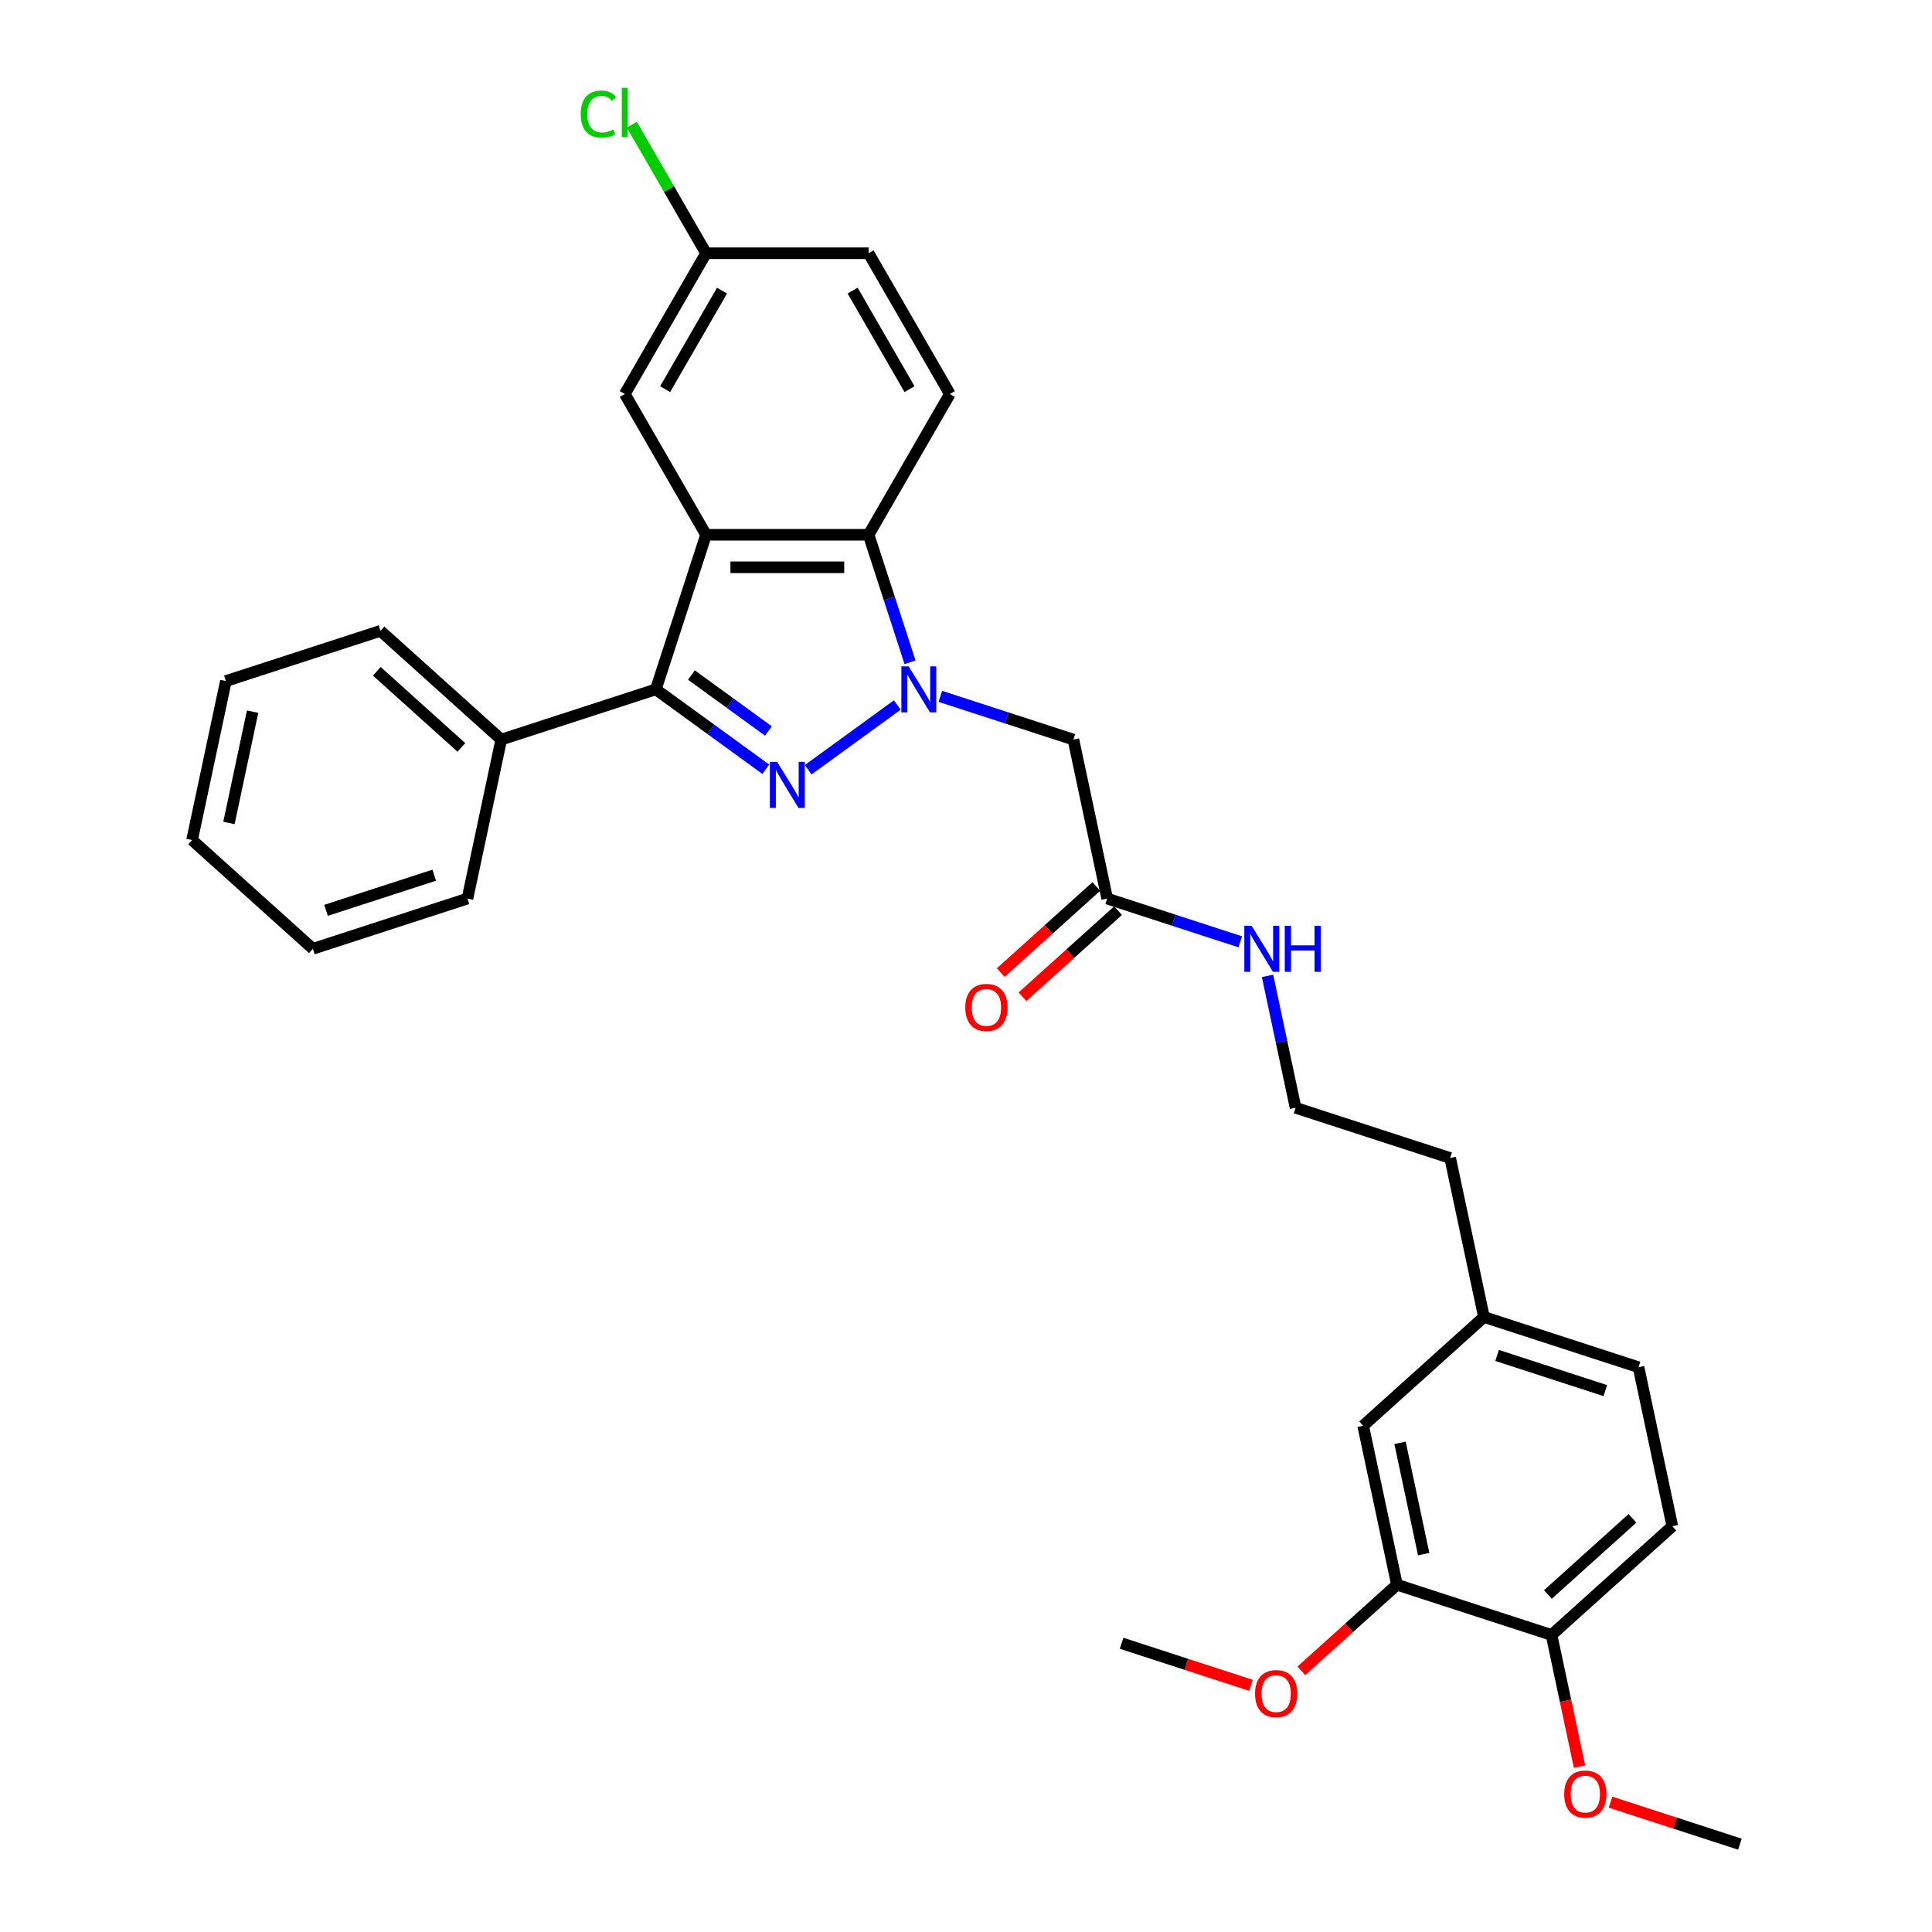 <?xml version='1.0' encoding='iso-8859-1'?>
<svg version='1.1' baseProfile='full'
              xmlns='http://www.w3.org/2000/svg'
                      xmlns:rdkit='http://www.rdkit.org/xml'
                      xmlns:xlink='http://www.w3.org/1999/xlink'
                  xml:space='preserve'
width='1000px' height='1000px' viewBox='0 0 1000 1000'>
<!-- END OF HEADER -->
<rect style='opacity:1.0;fill:#FFFFFF;stroke:none' width='1000' height='1000' x='0' y='0'> </rect>
<path class='bond-0' d='M 464.443,364.904 L 418.314,398.418' style='fill:none;fill-rule:evenodd;stroke:#0000FF;stroke-width:6px;stroke-linecap:butt;stroke-linejoin:miter;stroke-opacity:1' />
<path class='bond-3' d='M 471.028,342.795 L 460.306,309.797' style='fill:none;fill-rule:evenodd;stroke:#0000FF;stroke-width:6px;stroke-linecap:butt;stroke-linejoin:miter;stroke-opacity:1' />
<path class='bond-3' d='M 460.306,309.797 L 449.584,276.8' style='fill:none;fill-rule:evenodd;stroke:#000000;stroke-width:6px;stroke-linecap:butt;stroke-linejoin:miter;stroke-opacity:1' />
<path class='bond-4' d='M 486.721,360.43 L 521.157,371.619' style='fill:none;fill-rule:evenodd;stroke:#0000FF;stroke-width:6px;stroke-linecap:butt;stroke-linejoin:miter;stroke-opacity:1' />
<path class='bond-4' d='M 521.157,371.619 L 555.593,382.809' style='fill:none;fill-rule:evenodd;stroke:#000000;stroke-width:6px;stroke-linecap:butt;stroke-linejoin:miter;stroke-opacity:1' />
<path class='bond-2' d='M 396.381,398.168 L 367.919,377.49' style='fill:none;fill-rule:evenodd;stroke:#0000FF;stroke-width:6px;stroke-linecap:butt;stroke-linejoin:miter;stroke-opacity:1' />
<path class='bond-2' d='M 367.919,377.49 L 339.458,356.811' style='fill:none;fill-rule:evenodd;stroke:#000000;stroke-width:6px;stroke-linecap:butt;stroke-linejoin:miter;stroke-opacity:1' />
<path class='bond-2' d='M 397.733,378.352 L 377.809,363.877' style='fill:none;fill-rule:evenodd;stroke:#0000FF;stroke-width:6px;stroke-linecap:butt;stroke-linejoin:miter;stroke-opacity:1' />
<path class='bond-2' d='M 377.809,363.877 L 357.886,349.402' style='fill:none;fill-rule:evenodd;stroke:#000000;stroke-width:6px;stroke-linecap:butt;stroke-linejoin:miter;stroke-opacity:1' />
<path class='bond-1' d='M 365.455,276.8 L 449.584,276.8' style='fill:none;fill-rule:evenodd;stroke:#000000;stroke-width:6px;stroke-linecap:butt;stroke-linejoin:miter;stroke-opacity:1' />
<path class='bond-1' d='M 378.075,293.625 L 436.965,293.625' style='fill:none;fill-rule:evenodd;stroke:#000000;stroke-width:6px;stroke-linecap:butt;stroke-linejoin:miter;stroke-opacity:1' />
<path class='bond-7' d='M 365.455,276.8 L 323.391,203.941' style='fill:none;fill-rule:evenodd;stroke:#000000;stroke-width:6px;stroke-linecap:butt;stroke-linejoin:miter;stroke-opacity:1' />
<path class='bond-31' d='M 365.455,276.8 L 339.458,356.811' style='fill:none;fill-rule:evenodd;stroke:#000000;stroke-width:6px;stroke-linecap:butt;stroke-linejoin:miter;stroke-opacity:1' />
<path class='bond-9' d='M 339.458,356.811 L 259.446,382.809' style='fill:none;fill-rule:evenodd;stroke:#000000;stroke-width:6px;stroke-linecap:butt;stroke-linejoin:miter;stroke-opacity:1' />
<path class='bond-6' d='M 449.584,276.8 L 491.649,203.941' style='fill:none;fill-rule:evenodd;stroke:#000000;stroke-width:6px;stroke-linecap:butt;stroke-linejoin:miter;stroke-opacity:1' />
<path class='bond-5' d='M 555.593,382.809 L 573.085,465.099' style='fill:none;fill-rule:evenodd;stroke:#000000;stroke-width:6px;stroke-linecap:butt;stroke-linejoin:miter;stroke-opacity:1' />
<path class='bond-12' d='M 567.456,458.847 L 542.715,481.123' style='fill:none;fill-rule:evenodd;stroke:#000000;stroke-width:6px;stroke-linecap:butt;stroke-linejoin:miter;stroke-opacity:1' />
<path class='bond-12' d='M 542.715,481.123 L 517.975,503.399' style='fill:none;fill-rule:evenodd;stroke:#FF0000;stroke-width:6px;stroke-linecap:butt;stroke-linejoin:miter;stroke-opacity:1' />
<path class='bond-12' d='M 578.714,471.351 L 553.974,493.627' style='fill:none;fill-rule:evenodd;stroke:#000000;stroke-width:6px;stroke-linecap:butt;stroke-linejoin:miter;stroke-opacity:1' />
<path class='bond-12' d='M 553.974,493.627 L 529.234,515.904' style='fill:none;fill-rule:evenodd;stroke:#FF0000;stroke-width:6px;stroke-linecap:butt;stroke-linejoin:miter;stroke-opacity:1' />
<path class='bond-13' d='M 573.085,465.099 L 607.521,476.288' style='fill:none;fill-rule:evenodd;stroke:#000000;stroke-width:6px;stroke-linecap:butt;stroke-linejoin:miter;stroke-opacity:1' />
<path class='bond-13' d='M 607.521,476.288 L 641.958,487.478' style='fill:none;fill-rule:evenodd;stroke:#0000FF;stroke-width:6px;stroke-linecap:butt;stroke-linejoin:miter;stroke-opacity:1' />
<path class='bond-16' d='M 491.649,203.941 L 449.584,131.083' style='fill:none;fill-rule:evenodd;stroke:#000000;stroke-width:6px;stroke-linecap:butt;stroke-linejoin:miter;stroke-opacity:1' />
<path class='bond-16' d='M 470.768,201.426 L 441.323,150.425' style='fill:none;fill-rule:evenodd;stroke:#000000;stroke-width:6px;stroke-linecap:butt;stroke-linejoin:miter;stroke-opacity:1' />
<path class='bond-32' d='M 323.391,203.941 L 365.455,131.083' style='fill:none;fill-rule:evenodd;stroke:#000000;stroke-width:6px;stroke-linecap:butt;stroke-linejoin:miter;stroke-opacity:1' />
<path class='bond-32' d='M 344.272,201.426 L 373.717,150.425' style='fill:none;fill-rule:evenodd;stroke:#000000;stroke-width:6px;stroke-linecap:butt;stroke-linejoin:miter;stroke-opacity:1' />
<path class='bond-8' d='M 723.062,820.26 L 705.571,737.969' style='fill:none;fill-rule:evenodd;stroke:#000000;stroke-width:6px;stroke-linecap:butt;stroke-linejoin:miter;stroke-opacity:1' />
<path class='bond-8' d='M 736.897,804.418 L 724.653,746.814' style='fill:none;fill-rule:evenodd;stroke:#000000;stroke-width:6px;stroke-linecap:butt;stroke-linejoin:miter;stroke-opacity:1' />
<path class='bond-19' d='M 723.062,820.26 L 698.322,842.536' style='fill:none;fill-rule:evenodd;stroke:#000000;stroke-width:6px;stroke-linecap:butt;stroke-linejoin:miter;stroke-opacity:1' />
<path class='bond-19' d='M 698.322,842.536 L 673.582,864.812' style='fill:none;fill-rule:evenodd;stroke:#FF0000;stroke-width:6px;stroke-linecap:butt;stroke-linejoin:miter;stroke-opacity:1' />
<path class='bond-34' d='M 723.062,820.26 L 803.074,846.257' style='fill:none;fill-rule:evenodd;stroke:#000000;stroke-width:6px;stroke-linecap:butt;stroke-linejoin:miter;stroke-opacity:1' />
<path class='bond-24' d='M 259.446,382.809 L 196.926,326.515' style='fill:none;fill-rule:evenodd;stroke:#000000;stroke-width:6px;stroke-linecap:butt;stroke-linejoin:miter;stroke-opacity:1' />
<path class='bond-24' d='M 238.809,386.869 L 195.045,347.463' style='fill:none;fill-rule:evenodd;stroke:#000000;stroke-width:6px;stroke-linecap:butt;stroke-linejoin:miter;stroke-opacity:1' />
<path class='bond-25' d='M 259.446,382.809 L 241.955,465.099' style='fill:none;fill-rule:evenodd;stroke:#000000;stroke-width:6px;stroke-linecap:butt;stroke-linejoin:miter;stroke-opacity:1' />
<path class='bond-10' d='M 803.074,846.257 L 865.594,789.964' style='fill:none;fill-rule:evenodd;stroke:#000000;stroke-width:6px;stroke-linecap:butt;stroke-linejoin:miter;stroke-opacity:1' />
<path class='bond-10' d='M 801.193,825.309 L 844.957,785.904' style='fill:none;fill-rule:evenodd;stroke:#000000;stroke-width:6px;stroke-linecap:butt;stroke-linejoin:miter;stroke-opacity:1' />
<path class='bond-21' d='M 803.074,846.257 L 810.316,880.327' style='fill:none;fill-rule:evenodd;stroke:#000000;stroke-width:6px;stroke-linecap:butt;stroke-linejoin:miter;stroke-opacity:1' />
<path class='bond-21' d='M 810.316,880.327 L 817.558,914.398' style='fill:none;fill-rule:evenodd;stroke:#FF0000;stroke-width:6px;stroke-linecap:butt;stroke-linejoin:miter;stroke-opacity:1' />
<path class='bond-11' d='M 705.571,737.969 L 768.091,681.676' style='fill:none;fill-rule:evenodd;stroke:#000000;stroke-width:6px;stroke-linecap:butt;stroke-linejoin:miter;stroke-opacity:1' />
<path class='bond-22' d='M 656.076,505.113 L 663.332,539.25' style='fill:none;fill-rule:evenodd;stroke:#0000FF;stroke-width:6px;stroke-linecap:butt;stroke-linejoin:miter;stroke-opacity:1' />
<path class='bond-22' d='M 663.332,539.25 L 670.588,573.388' style='fill:none;fill-rule:evenodd;stroke:#000000;stroke-width:6px;stroke-linecap:butt;stroke-linejoin:miter;stroke-opacity:1' />
<path class='bond-14' d='M 865.594,789.964 L 848.103,707.673' style='fill:none;fill-rule:evenodd;stroke:#000000;stroke-width:6px;stroke-linecap:butt;stroke-linejoin:miter;stroke-opacity:1' />
<path class='bond-15' d='M 365.455,131.083 L 449.584,131.083' style='fill:none;fill-rule:evenodd;stroke:#000000;stroke-width:6px;stroke-linecap:butt;stroke-linejoin:miter;stroke-opacity:1' />
<path class='bond-20' d='M 365.455,131.083 L 346.249,97.816' style='fill:none;fill-rule:evenodd;stroke:#000000;stroke-width:6px;stroke-linecap:butt;stroke-linejoin:miter;stroke-opacity:1' />
<path class='bond-20' d='M 346.249,97.816 L 327.042,64.549' style='fill:none;fill-rule:evenodd;stroke:#00CC00;stroke-width:6px;stroke-linecap:butt;stroke-linejoin:miter;stroke-opacity:1' />
<path class='bond-17' d='M 768.091,681.676 L 750.6,599.385' style='fill:none;fill-rule:evenodd;stroke:#000000;stroke-width:6px;stroke-linecap:butt;stroke-linejoin:miter;stroke-opacity:1' />
<path class='bond-18' d='M 768.091,681.676 L 848.103,707.673' style='fill:none;fill-rule:evenodd;stroke:#000000;stroke-width:6px;stroke-linecap:butt;stroke-linejoin:miter;stroke-opacity:1' />
<path class='bond-18' d='M 774.893,701.578 L 830.902,719.776' style='fill:none;fill-rule:evenodd;stroke:#000000;stroke-width:6px;stroke-linecap:butt;stroke-linejoin:miter;stroke-opacity:1' />
<path class='bond-26' d='M 647.502,872.316 L 614.016,861.436' style='fill:none;fill-rule:evenodd;stroke:#FF0000;stroke-width:6px;stroke-linecap:butt;stroke-linejoin:miter;stroke-opacity:1' />
<path class='bond-26' d='M 614.016,861.436 L 580.531,850.556' style='fill:none;fill-rule:evenodd;stroke:#000000;stroke-width:6px;stroke-linecap:butt;stroke-linejoin:miter;stroke-opacity:1' />
<path class='bond-27' d='M 833.605,932.785 L 867.091,943.665' style='fill:none;fill-rule:evenodd;stroke:#FF0000;stroke-width:6px;stroke-linecap:butt;stroke-linejoin:miter;stroke-opacity:1' />
<path class='bond-27' d='M 867.091,943.665 L 900.577,954.545' style='fill:none;fill-rule:evenodd;stroke:#000000;stroke-width:6px;stroke-linecap:butt;stroke-linejoin:miter;stroke-opacity:1' />
<path class='bond-23' d='M 670.588,573.388 L 750.6,599.385' style='fill:none;fill-rule:evenodd;stroke:#000000;stroke-width:6px;stroke-linecap:butt;stroke-linejoin:miter;stroke-opacity:1' />
<path class='bond-29' d='M 196.926,326.515 L 116.914,352.512' style='fill:none;fill-rule:evenodd;stroke:#000000;stroke-width:6px;stroke-linecap:butt;stroke-linejoin:miter;stroke-opacity:1' />
<path class='bond-28' d='M 241.955,465.099 L 161.943,491.097' style='fill:none;fill-rule:evenodd;stroke:#000000;stroke-width:6px;stroke-linecap:butt;stroke-linejoin:miter;stroke-opacity:1' />
<path class='bond-28' d='M 224.754,452.997 L 168.745,471.195' style='fill:none;fill-rule:evenodd;stroke:#000000;stroke-width:6px;stroke-linecap:butt;stroke-linejoin:miter;stroke-opacity:1' />
<path class='bond-30' d='M 161.943,491.097 L 99.423,434.803' style='fill:none;fill-rule:evenodd;stroke:#000000;stroke-width:6px;stroke-linecap:butt;stroke-linejoin:miter;stroke-opacity:1' />
<path class='bond-33' d='M 116.914,352.512 L 99.423,434.803' style='fill:none;fill-rule:evenodd;stroke:#000000;stroke-width:6px;stroke-linecap:butt;stroke-linejoin:miter;stroke-opacity:1' />
<path class='bond-33' d='M 130.749,368.354 L 118.505,425.958' style='fill:none;fill-rule:evenodd;stroke:#000000;stroke-width:6px;stroke-linecap:butt;stroke-linejoin:miter;stroke-opacity:1' />
<path  class='atom-0' d='M 470.315 344.898
L 478.123 357.518
Q 478.896 358.763, 480.142 361.018
Q 481.387 363.272, 481.454 363.407
L 481.454 344.898
L 484.617 344.898
L 484.617 368.724
L 481.353 368.724
L 472.974 354.927
Q 471.998 353.311, 470.955 351.461
Q 469.945 349.61, 469.642 349.038
L 469.642 368.724
L 466.546 368.724
L 466.546 344.898
L 470.315 344.898
' fill='#0000FF'/>
<path  class='atom-1' d='M 402.253 394.348
L 410.061 406.968
Q 410.835 408.213, 412.08 410.468
Q 413.325 412.722, 413.392 412.857
L 413.392 394.348
L 416.555 394.348
L 416.555 418.174
L 413.291 418.174
L 404.912 404.377
Q 403.936 402.761, 402.893 400.91
Q 401.883 399.06, 401.58 398.488
L 401.58 418.174
L 398.484 418.174
L 398.484 394.348
L 402.253 394.348
' fill='#0000FF'/>
<path  class='atom-13' d='M 499.628 521.46
Q 499.628 515.739, 502.455 512.542
Q 505.281 509.345, 510.565 509.345
Q 515.848 509.345, 518.675 512.542
Q 521.502 515.739, 521.502 521.46
Q 521.502 527.248, 518.641 530.546
Q 515.781 533.81, 510.565 533.81
Q 505.315 533.81, 502.455 530.546
Q 499.628 527.282, 499.628 521.46
M 510.565 531.118
Q 514.199 531.118, 516.151 528.695
Q 518.136 526.239, 518.136 521.46
Q 518.136 516.783, 516.151 514.427
Q 514.199 512.038, 510.565 512.038
Q 506.93 512.038, 504.945 514.393
Q 502.993 516.749, 502.993 521.46
Q 502.993 526.272, 504.945 528.695
Q 506.93 531.118, 510.565 531.118
' fill='#FF0000'/>
<path  class='atom-14' d='M 647.83 479.184
L 655.637 491.803
Q 656.411 493.048, 657.656 495.303
Q 658.901 497.558, 658.969 497.692
L 658.969 479.184
L 662.132 479.184
L 662.132 503.009
L 658.868 503.009
L 650.489 489.212
Q 649.513 487.597, 648.469 485.746
Q 647.46 483.895, 647.157 483.323
L 647.157 503.009
L 644.061 503.009
L 644.061 479.184
L 647.83 479.184
' fill='#0000FF'/>
<path  class='atom-14' d='M 664.992 479.184
L 668.223 479.184
L 668.223 489.313
L 680.405 489.313
L 680.405 479.184
L 683.635 479.184
L 683.635 503.009
L 680.405 503.009
L 680.405 492.005
L 668.223 492.005
L 668.223 503.009
L 664.992 503.009
L 664.992 479.184
' fill='#0000FF'/>
<path  class='atom-20' d='M 649.605 876.621
Q 649.605 870.9, 652.432 867.703
Q 655.259 864.506, 660.542 864.506
Q 665.825 864.506, 668.652 867.703
Q 671.479 870.9, 671.479 876.621
Q 671.479 882.409, 668.619 885.707
Q 665.758 888.971, 660.542 888.971
Q 655.292 888.971, 652.432 885.707
Q 649.605 882.442, 649.605 876.621
M 660.542 886.279
Q 664.177 886.279, 666.128 883.856
Q 668.114 881.399, 668.114 876.621
Q 668.114 871.943, 666.128 869.587
Q 664.177 867.198, 660.542 867.198
Q 656.908 867.198, 654.922 869.554
Q 652.971 871.909, 652.971 876.621
Q 652.971 881.433, 654.922 883.856
Q 656.908 886.279, 660.542 886.279
' fill='#FF0000'/>
<path  class='atom-21' d='M 300.575 59.05
Q 300.575 53.127, 303.334 50.031
Q 306.127 46.902, 311.411 46.902
Q 316.324 46.902, 318.949 50.368
L 316.728 52.185
Q 314.809 49.661, 311.411 49.661
Q 307.81 49.661, 305.892 52.084
Q 304.007 54.473, 304.007 59.05
Q 304.007 63.761, 305.959 66.184
Q 307.944 68.607, 311.781 68.607
Q 314.406 68.607, 317.468 67.025
L 318.41 69.549
Q 317.165 70.357, 315.281 70.828
Q 313.396 71.299, 311.31 71.299
Q 306.127 71.299, 303.334 68.136
Q 300.575 64.972, 300.575 59.05
' fill='#00CC00'/>
<path  class='atom-21' d='M 321.843 45.455
L 324.939 45.455
L 324.939 70.996
L 321.843 70.996
L 321.843 45.455
' fill='#00CC00'/>
<path  class='atom-22' d='M 809.629 928.615
Q 809.629 922.895, 812.455 919.698
Q 815.282 916.501, 820.565 916.501
Q 825.849 916.501, 828.676 919.698
Q 831.502 922.895, 831.502 928.615
Q 831.502 934.403, 828.642 937.701
Q 825.781 940.966, 820.565 940.966
Q 815.316 940.966, 812.455 937.701
Q 809.629 934.437, 809.629 928.615
M 820.565 938.273
Q 824.2 938.273, 826.152 935.851
Q 828.137 933.394, 828.137 928.615
Q 828.137 923.938, 826.152 921.582
Q 824.2 919.193, 820.565 919.193
Q 816.931 919.193, 814.946 921.549
Q 812.994 923.904, 812.994 928.615
Q 812.994 933.428, 814.946 935.851
Q 816.931 938.273, 820.565 938.273
' fill='#FF0000'/>
</svg>
